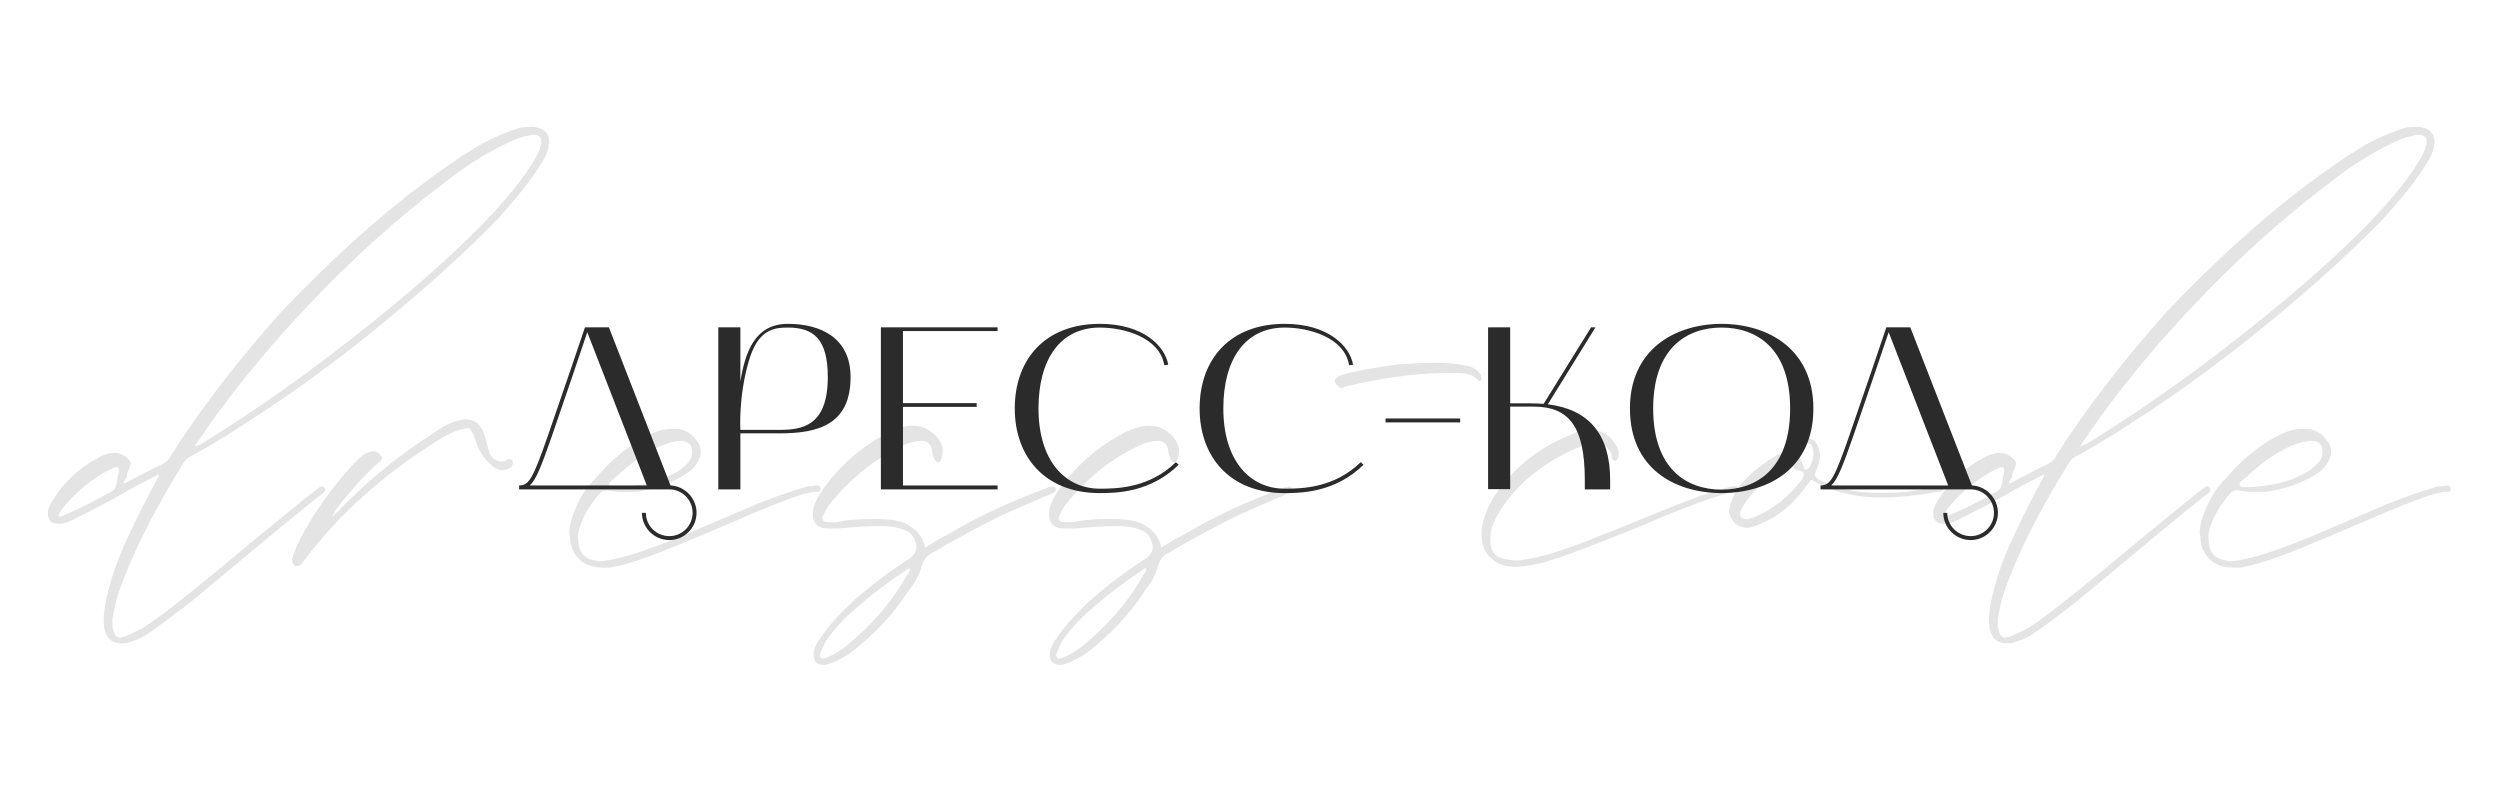 <?xml version="1.0" encoding="UTF-8"?> <svg xmlns="http://www.w3.org/2000/svg" width="1025" height="327" viewBox="0 0 1025 327" fill="none"><g filter="url(#filter0_d_3707_2816)"><path d="M68.466 194.478C66.287 195.567 63.128 197.201 58.988 199.38C55.066 201.559 52.56 202.975 51.471 203.629C45.588 206.897 40.141 209.73 35.129 212.127C32.515 213.652 30.336 214.523 28.593 214.741H27.285C24.453 214.741 23.037 213.325 23.037 210.492V209.185C23.908 207.006 24.671 205.481 25.325 204.609C29.9 197.419 35.892 191.863 43.3 187.941C44.608 187.069 46.133 186.416 47.876 185.98C48.529 185.762 49.292 185.653 50.164 185.653C52.343 185.653 54.303 186.525 56.047 188.268C56.7 188.922 57.027 189.575 57.027 190.229C57.027 190.447 56.918 190.665 56.7 190.883C56.7 191.1 56.7 191.318 56.7 191.536C56.482 191.972 56.156 192.626 55.72 193.497C55.502 194.369 55.393 195.022 55.393 195.458C54.521 196.765 54.086 197.637 54.086 198.073H54.739L56.047 197.419C57.572 196.548 59.86 195.349 62.91 193.824C66.178 192.081 68.575 190.883 70.1 190.229C71.844 189.357 72.933 188.268 73.369 186.961C82.738 172.144 94.286 156.565 108.013 140.224C113.024 134.341 116.51 130.31 118.471 128.131C139.389 106.124 159.761 87.822 179.589 73.223C189.176 66.251 196.584 61.348 201.813 58.516C207.696 55.465 212.817 53.395 217.175 52.306C218.264 52.088 219.898 51.979 222.077 51.979C226.435 52.415 228.614 54.594 228.614 58.516C228.614 58.734 228.505 59.06 228.287 59.496C228.287 59.932 228.287 60.259 228.287 60.477C227.851 62.438 226.871 64.617 225.345 67.013C221.641 73.114 215.649 80.74 207.37 89.892C192.771 104.926 174.469 121.267 152.462 138.916C135.902 151.99 120.106 163.32 105.071 172.907C97.881 177.7 90.364 182.276 82.52 186.634C80.777 187.287 79.47 188.377 78.598 189.902C66.832 208.858 58.225 225.853 52.778 240.888C51.471 244.374 50.49 248.078 49.837 252C49.837 252.218 49.728 252.654 49.51 253.307C49.51 254.179 49.51 254.833 49.51 255.268C49.51 255.704 49.51 256.249 49.51 256.902C49.728 257.556 49.837 257.992 49.837 258.21C50.273 260.389 51.253 261.478 52.778 261.478L53.105 261.151C53.541 261.151 53.868 261.151 54.086 261.151C55.393 260.716 58.008 259.517 61.93 257.556C66.941 254.288 74.022 248.95 83.174 241.541C88.621 237.184 96.683 230.538 107.359 221.605C118.254 212.671 126.424 206.026 131.872 201.668C132.307 201.45 132.743 201.123 133.179 200.687C133.833 200.252 134.268 199.925 134.486 199.707L135.14 199.38C135.576 199.38 136.011 199.598 136.447 200.034C136.665 200.252 136.774 200.47 136.774 200.687C136.774 201.123 136.556 201.559 136.12 201.995C134.595 203.084 132.525 204.718 129.911 206.897C126.206 209.73 110.519 222.694 82.847 245.79C73.913 252.763 67.921 257.229 64.871 259.19C62.692 260.933 60.078 262.241 57.027 263.112C56.156 263.548 54.848 263.766 53.105 263.766C48.747 263.766 46.351 261.042 45.915 255.595V253.634C45.915 251.455 46.351 248.405 47.222 244.483C49.183 235.767 52.778 226.18 58.008 215.722C59.315 212.671 62.583 206.244 67.813 196.439L68.466 195.131V194.478ZM83.174 183.039C84.045 182.821 84.917 182.494 85.788 182.058C99.079 173.996 113.787 164.082 129.911 152.316C154.532 134.014 175.231 116.91 192.009 101.004C203.339 90.327 212.272 80.413 218.809 71.262C221.859 66.904 223.82 63.527 224.692 61.13C225.127 59.823 225.345 58.843 225.345 58.189C225.345 57.317 225.127 56.664 224.692 56.228C224.256 55.574 223.493 55.247 222.404 55.247C221.532 55.247 220.77 55.356 220.116 55.574C217.284 56.01 214.015 57.208 210.311 59.169C201.813 63.309 193.752 68.43 186.126 74.531C165.862 89.783 146.579 107.214 128.276 126.824C115.857 139.897 103.764 154.386 91.998 170.292L83.174 183.039ZM27.285 211.473C27.503 211.691 27.83 211.8 28.266 211.8C28.484 211.8 29.247 211.473 30.554 210.819C34.911 209.076 41.012 206.026 48.856 201.668C49.946 201.014 50.599 200.361 50.817 199.707C51.035 199.053 51.253 198.073 51.471 196.765C51.689 195.24 51.907 194.151 52.125 193.497V192.517C52.125 191.863 51.798 191.536 51.144 191.536C50.708 191.536 50.273 191.645 49.837 191.863L49.183 192.19C41.557 195.894 34.803 201.341 28.92 208.531C27.83 210.275 27.285 211.255 27.285 211.473ZM141.779 209.839C153.545 197.637 166.509 186.961 180.672 177.809C184.158 175.412 187.099 173.778 189.496 172.907C191.457 172.253 193.091 171.926 194.398 171.926C198.32 171.926 200.935 174.323 202.242 179.117C203.332 183.256 204.094 185.762 204.53 186.634C205.838 188.377 207.254 189.248 208.779 189.248C209.651 189.248 210.304 189.139 210.74 188.922C211.176 188.486 211.612 188.268 212.047 188.268C213.137 188.268 213.682 188.704 213.682 189.575V190.229L213.028 191.536C211.721 192.408 210.522 192.844 209.433 192.844C208.343 192.844 207.036 192.299 205.511 191.209C202.46 188.813 200.281 185.871 198.974 182.385L197.994 179.443C197.122 176.829 196.142 175.521 195.052 175.521C194.834 175.521 193.854 175.739 192.111 176.175C189.06 177.047 185.901 178.572 182.633 180.751C160.408 194.696 142.323 210.928 128.379 229.449C128.161 229.667 127.943 229.993 127.725 230.429L127.071 231.083C126.635 231.736 125.982 232.063 125.11 232.063H124.457C123.585 231.41 123.149 230.538 123.149 229.449C123.367 228.359 123.912 226.725 124.783 224.546C128.705 216.049 134.044 207.551 140.798 199.053C145.592 192.952 149.514 188.704 152.564 186.307C154.307 185.435 155.506 185 156.159 185C157.031 185 157.793 185.217 158.447 185.653C159.536 186.743 160.081 187.396 160.081 187.614C160.081 188.268 159.645 188.922 158.774 189.575C155.07 192.626 150.603 197.31 145.374 203.629C142.759 206.461 140.798 209.294 139.491 212.127L141.779 209.839ZM258.394 201.668C256.868 201.668 254.798 201.45 252.184 201.014C251.094 201.014 250.223 201.341 249.569 201.995C244.558 207.66 241.507 213.325 240.418 218.99V220.624C240.418 222.367 240.745 224.11 241.398 225.853C242.488 227.814 244.013 229.013 245.974 229.449C247.717 229.884 249.024 230.102 249.896 230.102C251.203 230.102 254.036 229.558 258.394 228.468C263.187 227.379 271.249 224.546 282.579 219.971C304.368 210.601 315.916 205.699 317.223 205.263C323.542 202.866 329.316 200.905 334.545 199.38C334.981 199.38 335.526 199.38 336.18 199.38C337.051 199.162 337.705 199.053 338.141 199.053C339.23 199.053 339.775 199.38 339.775 200.034V200.361C339.775 201.232 339.448 201.668 338.794 201.668H337.16C336.506 201.668 335.308 201.886 333.565 202.322C327.028 204.283 316.57 208.422 302.189 214.741C284.758 222.149 273.864 226.616 269.506 228.141C263.623 230.32 258.285 231.845 253.491 232.717H250.876C247.608 232.717 244.885 232.063 242.706 230.756C239.437 228.577 237.585 225.418 237.15 221.278C237.15 220.842 237.15 220.406 237.15 219.971C236.932 219.317 236.823 218.881 236.823 218.663C236.823 215.831 237.585 212.671 239.111 209.185C241.289 203.738 244.013 199.489 247.281 196.439C253.164 189.466 259.483 184.019 266.238 180.097C270.595 177.482 274.517 176.066 278.004 175.848H280.291C283.778 175.848 286.61 177.373 288.789 180.424C290.096 181.949 290.75 183.583 290.75 185.326C290.75 186.634 290.205 188.159 289.116 189.902C288.462 191.209 287.373 192.408 285.847 193.497C280.618 197.201 274.082 199.816 266.238 201.341C265.148 201.559 263.623 201.668 261.662 201.668H258.394ZM257.74 199.707C264.712 199.271 270.377 198.182 274.735 196.439C279.093 194.696 282.143 192.952 283.886 191.209C285.847 189.684 286.937 187.941 287.155 185.98V185C287.155 182.385 285.739 180.969 282.906 180.751C280.291 180.751 277.241 181.513 273.755 183.039C267.436 186.089 261.553 190.229 256.106 195.458C254.145 196.983 253.164 197.964 253.164 198.4V198.726C253.382 199.38 253.927 199.707 254.798 199.707H257.74ZM382.71 224.546C384.017 223.675 385.76 222.585 387.939 221.278C390.336 219.971 391.97 219.099 392.841 218.663C403.736 212.127 417.027 205.917 432.715 200.034C432.933 199.816 433.26 199.707 433.695 199.707H434.349L435.003 199.38C435.438 199.38 435.874 199.707 436.31 200.361V201.014C436.31 201.45 435.765 201.886 434.676 202.322C425.525 206.244 418.77 209.185 414.412 211.146C405.479 215.504 395.783 220.733 385.324 226.834C383.363 227.923 382.056 229.558 381.402 231.736C380.531 235.223 378.788 238.6 376.173 241.868C369.854 251.673 361.683 260.389 351.661 268.015C350.353 268.886 348.392 269.976 345.778 271.283C344.906 271.719 343.599 272.155 341.856 272.59H341.202C338.369 272.59 336.953 271.174 336.953 268.342V267.361C337.607 264.964 338.587 263.003 339.895 261.478C342.509 257.338 347.303 252 354.275 245.463C361.901 238.927 369.201 233.48 376.173 229.122C378.134 227.597 379.114 226.071 379.114 224.546V223.892C378.679 220.842 377.371 218.772 375.192 217.683C372.142 216.375 368.983 215.722 365.714 215.722H362.773C359.722 215.722 355.583 215.94 350.353 216.375C349.046 216.593 347.303 216.702 345.124 216.702H343.163C338.805 216.702 336.626 214.741 336.626 210.819C336.626 209.73 336.735 208.858 336.953 208.205C337.607 206.026 338.587 203.956 339.895 201.995C346.867 191.536 356.236 183.256 368.002 177.156C371.27 175.63 374.103 174.759 376.5 174.541H377.807C380.64 174.541 383.145 175.412 385.324 177.156C387.721 178.899 389.246 181.078 389.9 183.692V185.326C389.9 186.198 389.682 187.287 389.246 188.595C388.81 189.248 388.484 189.575 388.266 189.575C387.83 189.575 387.394 189.357 386.958 188.922C386.523 188.486 386.087 187.396 385.651 185.653C385.433 182.385 384.017 180.751 381.402 180.751C380.095 180.751 379.114 180.86 378.461 181.078C376.282 181.513 374.43 182.167 372.905 183.039C361.792 188.268 351.878 196.33 343.163 207.224C342.074 208.967 341.42 210.166 341.202 210.819C340.766 211.691 340.548 212.236 340.548 212.453C340.548 213.543 341.42 214.088 343.163 214.088C344.252 214.088 345.342 214.088 346.431 214.088C347.521 213.87 348.719 213.652 350.026 213.434C351.552 213.216 352.75 213.107 353.622 213.107C355.583 212.889 358.415 212.78 362.119 212.78C366.041 212.78 368.874 212.998 370.617 213.434C372.578 213.652 374.539 214.414 376.5 215.722C379.768 217.683 381.838 220.624 382.71 224.546ZM376.5 233.044H376.173C375.737 233.044 375.192 233.371 374.539 234.024C366.913 239.036 359.94 244.374 353.622 250.039C348.828 254.179 344.906 258.537 341.856 263.112C340.766 265.509 340.113 266.925 339.895 267.361C339.677 267.797 339.568 268.233 339.568 268.668C339.568 269.104 339.677 269.431 339.895 269.649C340.113 269.867 340.439 269.976 340.875 269.976C341.529 269.976 341.965 269.867 342.182 269.649C344.143 268.995 346.649 267.579 349.7 265.4C360.812 256.467 369.418 246.444 375.519 235.332C376.173 234.678 376.5 234.133 376.5 233.697V233.044ZM479.572 224.546C480.879 223.675 482.622 222.585 484.801 221.278C487.198 219.971 488.832 219.099 489.703 218.663C500.598 212.127 513.889 205.917 529.577 200.034C529.795 199.816 530.122 199.707 530.557 199.707H531.211L531.865 199.38C532.3 199.38 532.736 199.707 533.172 200.361V201.014C533.172 201.45 532.627 201.886 531.538 202.322C522.387 206.244 515.632 209.185 511.274 211.146C502.341 215.504 492.645 220.733 482.186 226.834C480.225 227.923 478.918 229.558 478.264 231.736C477.393 235.223 475.65 238.6 473.035 241.868C466.716 251.673 458.546 260.389 448.523 268.015C447.215 268.886 445.254 269.976 442.64 271.283C441.768 271.719 440.461 272.155 438.718 272.59H438.064C435.232 272.59 433.815 271.174 433.815 268.342V267.361C434.469 264.964 435.449 263.003 436.757 261.478C439.371 257.338 444.165 252 451.137 245.463C458.763 238.927 466.063 233.48 473.035 229.122C474.996 227.597 475.977 226.071 475.977 224.546V223.892C475.541 220.842 474.233 218.772 472.055 217.683C469.004 216.375 465.845 215.722 462.576 215.722H459.635C456.585 215.722 452.445 215.94 447.215 216.375C445.908 216.593 444.165 216.702 441.986 216.702H440.025C435.667 216.702 433.488 214.741 433.488 210.819C433.488 209.73 433.597 208.858 433.815 208.205C434.469 206.026 435.449 203.956 436.757 201.995C443.729 191.536 453.098 183.256 464.864 177.156C468.133 175.63 470.965 174.759 473.362 174.541H474.669C477.502 174.541 480.007 175.412 482.186 177.156C484.583 178.899 486.108 181.078 486.762 183.692V185.326C486.762 186.198 486.544 187.287 486.108 188.595C485.673 189.248 485.346 189.575 485.128 189.575C484.692 189.575 484.256 189.357 483.82 188.922C483.385 188.486 482.949 187.396 482.513 185.653C482.295 182.385 480.879 180.751 478.264 180.751C476.957 180.751 475.977 180.86 475.323 181.078C473.144 181.513 471.292 182.167 469.767 183.039C458.654 188.268 448.741 196.33 440.025 207.224C438.936 208.967 438.282 210.166 438.064 210.819C437.628 211.691 437.41 212.236 437.41 212.453C437.41 213.543 438.282 214.088 440.025 214.088C441.115 214.088 442.204 214.088 443.293 214.088C444.383 213.87 445.581 213.652 446.889 213.434C448.414 213.216 449.612 213.107 450.484 213.107C452.445 212.889 455.277 212.78 458.981 212.78C462.903 212.78 465.736 212.998 467.479 213.434C469.44 213.652 471.401 214.414 473.362 215.722C476.63 217.683 478.7 220.624 479.572 224.546ZM473.362 233.044H473.035C472.599 233.044 472.055 233.371 471.401 234.024C463.775 239.036 456.802 244.374 450.484 250.039C445.69 254.179 441.768 258.537 438.718 263.112C437.628 265.509 436.975 266.925 436.757 267.361C436.539 267.797 436.43 268.233 436.43 268.668C436.43 269.104 436.539 269.431 436.757 269.649C436.975 269.867 437.301 269.976 437.737 269.976C438.391 269.976 438.827 269.867 439.045 269.649C441.006 268.995 443.511 267.579 446.562 265.4C457.674 256.467 466.281 246.444 472.381 235.332C473.035 234.678 473.362 234.133 473.362 233.697V233.044ZM590.161 148.721C596.479 148.721 600.946 149.048 603.561 149.702C606.393 150.138 608.354 151.009 609.444 152.316C610.315 153.188 610.751 153.951 610.751 154.604V155.258C610.751 155.912 610.533 156.238 610.097 156.238C609.662 156.238 609.444 156.129 609.444 155.912C607.701 153.951 604.977 152.97 601.273 152.97H595.39C586.675 152.97 576.107 154.168 563.687 156.565C558.458 157.655 555.299 158.417 554.209 158.853L553.882 159.18C553.665 159.18 553.447 159.18 553.229 159.18C553.011 159.18 552.357 158.635 551.268 157.546L550.614 156.238C550.614 155.585 550.941 155.149 551.595 154.931C552.03 154.277 553.12 153.733 554.863 153.297C559.874 151.99 567.174 150.682 576.761 149.375C583.297 148.939 587.764 148.721 590.161 148.721ZM624.912 232.39C620.772 232.39 617.613 231.41 615.434 229.449C612.384 227.052 610.858 223.784 610.858 219.644V217.356C611.512 212.127 613.582 207.006 617.068 201.995C624.694 191.1 634.935 183.148 647.79 178.136C649.969 176.829 652.475 176.175 655.307 176.175C656.615 176.175 657.595 176.284 658.249 176.502C661.953 177.373 664.786 179.879 666.747 184.019C666.964 184.455 667.073 185.108 667.073 185.98C667.073 186.852 666.964 187.505 666.747 187.941C666.311 188.595 665.984 188.922 665.766 188.922C665.33 188.922 664.894 188.704 664.459 188.268C664.459 188.05 664.35 187.723 664.132 187.287C664.132 186.852 664.132 186.525 664.132 186.307C662.825 183.256 660.755 181.731 657.922 181.731H656.942C655.198 181.949 652.584 182.712 649.098 184.019C636.896 189.466 627.309 196.983 620.336 206.57C618.375 209.185 616.632 212.344 615.107 216.049C614.671 217.356 614.453 219.317 614.453 221.932C614.453 225.853 616.306 228.25 620.01 229.122C622.188 229.558 623.823 229.775 624.912 229.775C625.348 229.775 625.893 229.775 626.546 229.775C627.418 229.558 628.071 229.449 628.507 229.449C635.262 228.359 643.65 225.853 653.673 221.932C657.595 220.406 663.369 218.118 670.995 215.068C678.839 211.8 684.722 209.403 688.644 207.878C697.796 204.174 705.639 201.45 712.176 199.707C712.612 199.489 713.266 199.38 714.137 199.38H715.118C715.553 199.38 715.771 199.598 715.771 200.034C715.771 200.687 715.553 201.014 715.118 201.014L713.81 201.668C705.313 203.847 693.002 208.422 676.878 215.395C657.486 223.239 645.829 227.706 641.907 228.795C636.024 230.974 630.359 232.172 624.912 232.39ZM777.974 201.995C783.203 201.995 789.413 201.232 796.603 199.707C797.911 199.707 798.891 199.598 799.545 199.38C799.763 199.38 800.09 199.598 800.525 200.034C800.525 200.687 800.307 201.014 799.872 201.014C799 201.45 798.346 201.668 797.911 201.668C789.195 203.193 781.678 203.956 775.359 203.956H772.091C762.722 203.52 754.66 201.45 747.905 197.746L746.271 196.765C745.836 196.765 745.291 197.31 744.637 198.4C740.715 204.065 736.031 208.64 730.583 212.127C726.444 214.305 723.502 215.613 721.759 216.049C721.323 216.266 720.561 216.375 719.471 216.375C717.946 216.375 716.312 215.722 714.569 214.414C713.043 212.453 712.281 210.819 712.281 209.512C712.281 209.294 712.39 208.967 712.608 208.531C712.608 208.096 712.608 207.769 712.608 207.551C714.133 202.54 716.965 198.182 721.105 194.478C724.374 191.645 727.424 189.357 730.257 187.614C732.435 186.089 734.614 185.217 736.793 185C738.1 185 738.863 184.564 739.081 183.692C739.081 183.256 739.19 182.93 739.408 182.712C740.715 180.533 742.131 179.443 743.657 179.443H744.31C746.707 179.879 748.232 181.187 748.886 183.365C749.322 184.237 749.54 185.326 749.54 186.634C749.54 188.377 749.213 190.011 748.559 191.536C747.905 193.061 747.579 194.151 747.579 194.804C747.579 195.676 748.668 196.548 750.847 197.419C757.166 200.47 764.465 201.995 772.745 201.995H777.974ZM720.452 212.78C720.669 212.78 720.996 212.671 721.432 212.453C721.868 212.236 722.195 212.127 722.413 212.127C730.039 209.076 736.684 203.847 742.349 196.439C742.785 195.567 743.003 194.913 743.003 194.478C743.003 193.606 742.24 193.061 740.715 192.844C739.844 192.844 739.299 192.626 739.081 192.19C738.863 191.536 738.318 191.209 737.447 191.209C736.793 191.209 736.248 191.318 735.813 191.536C727.751 196.33 722.086 201.232 718.817 206.244C717.728 207.987 717.074 209.185 716.856 209.839V210.819C716.856 212.127 717.728 212.78 719.471 212.78H720.452ZM746.925 185.98C746.925 183.148 746.053 181.731 744.31 181.731C743.657 181.731 743.221 181.84 743.003 182.058C741.26 182.93 740.388 184.019 740.388 185.326L740.715 185.653C740.715 185.871 740.715 186.089 740.715 186.307C741.151 186.961 741.914 188.704 743.003 191.536C743.003 192.19 743.33 192.517 743.983 192.517C744.419 192.517 744.855 192.19 745.291 191.536C746.38 189.793 746.925 187.941 746.925 185.98ZM841.448 194.478C839.269 195.567 836.11 197.201 831.97 199.38C828.048 201.559 825.542 202.975 824.453 203.629C818.57 206.897 813.123 209.73 808.111 212.127C805.497 213.652 803.318 214.523 801.575 214.741H800.267C797.435 214.741 796.019 213.325 796.019 210.492V209.185C796.89 207.006 797.653 205.481 798.306 204.609C802.882 197.419 808.874 191.863 816.282 187.941C817.589 187.069 819.115 186.416 820.858 185.98C821.511 185.762 822.274 185.653 823.146 185.653C825.324 185.653 827.285 186.525 829.029 188.268C829.682 188.922 830.009 189.575 830.009 190.229C830.009 190.447 829.9 190.665 829.682 190.883C829.682 191.1 829.682 191.318 829.682 191.536C829.464 191.972 829.138 192.626 828.702 193.497C828.484 194.369 828.375 195.022 828.375 195.458C827.503 196.765 827.068 197.637 827.068 198.073H827.721L829.029 197.419C830.554 196.548 832.842 195.349 835.892 193.824C839.16 192.081 841.557 190.883 843.082 190.229C844.825 189.357 845.915 188.268 846.351 186.961C855.72 172.144 867.268 156.565 880.995 140.224C886.006 134.341 889.492 130.31 891.453 128.131C912.371 106.124 932.743 87.822 952.571 73.223C962.158 66.251 969.566 61.348 974.795 58.516C980.678 55.465 985.799 53.395 990.156 52.306C991.246 52.088 992.88 51.979 995.059 51.979C999.417 52.415 1001.6 54.594 1001.6 58.516C1001.6 58.734 1001.49 59.06 1001.27 59.496C1001.27 59.932 1001.27 60.259 1001.27 60.477C1000.83 62.438 999.852 64.617 998.327 67.013C994.623 73.114 988.631 80.74 980.352 89.892C965.753 104.926 947.451 121.267 925.444 138.916C908.884 151.99 893.088 163.32 878.053 172.907C870.863 177.7 863.346 182.276 855.502 186.634C853.759 187.287 852.451 188.377 851.58 189.902C839.814 208.858 831.207 225.853 825.76 240.888C824.453 244.374 823.472 248.078 822.819 252C822.819 252.218 822.71 252.654 822.492 253.307C822.492 254.179 822.492 254.833 822.492 255.268C822.492 255.704 822.492 256.249 822.492 256.902C822.71 257.556 822.819 257.992 822.819 258.21C823.255 260.389 824.235 261.478 825.76 261.478L826.087 261.151C826.523 261.151 826.85 261.151 827.068 261.151C828.375 260.716 830.99 259.517 834.912 257.556C839.923 254.288 847.004 248.95 856.156 241.541C861.603 237.184 869.665 230.538 880.341 221.605C891.235 212.671 899.406 206.026 904.853 201.668C905.289 201.45 905.725 201.123 906.161 200.687C906.814 200.252 907.25 199.925 907.468 199.707L908.122 199.38C908.558 199.38 908.993 199.598 909.429 200.034C909.647 200.252 909.756 200.47 909.756 200.687C909.756 201.123 909.538 201.559 909.102 201.995C907.577 203.084 905.507 204.718 902.892 206.897C899.188 209.73 883.5 222.694 855.829 245.79C846.895 252.763 840.903 257.229 837.853 259.19C835.674 260.933 833.059 262.241 830.009 263.112C829.138 263.548 827.83 263.766 826.087 263.766C821.729 263.766 819.333 261.042 818.897 255.595V253.634C818.897 251.455 819.333 248.405 820.204 244.483C822.165 235.767 825.76 226.18 830.99 215.722C832.297 212.671 835.565 206.244 840.795 196.439L841.448 195.131V194.478ZM856.156 183.039C857.027 182.821 857.899 182.494 858.77 182.058C872.061 173.996 886.769 164.082 902.892 152.316C927.514 134.014 948.213 116.91 964.99 101.004C976.321 90.327 985.254 80.413 991.791 71.262C994.841 66.904 996.802 63.527 997.674 61.13C998.109 59.823 998.327 58.843 998.327 58.189C998.327 57.317 998.109 56.664 997.674 56.228C997.238 55.574 996.475 55.247 995.386 55.247C994.514 55.247 993.752 55.356 993.098 55.574C990.265 56.01 986.997 57.208 983.293 59.169C974.795 63.309 966.734 68.43 959.107 74.531C938.844 89.783 919.561 107.214 901.258 126.824C888.839 139.897 876.746 154.386 864.98 170.292L856.156 183.039ZM800.267 211.473C800.485 211.691 800.812 211.8 801.248 211.8C801.466 211.8 802.228 211.473 803.536 210.819C807.893 209.076 813.994 206.026 821.838 201.668C822.928 201.014 823.581 200.361 823.799 199.707C824.017 199.053 824.235 198.073 824.453 196.765C824.671 195.24 824.889 194.151 825.107 193.497V192.517C825.107 191.863 824.78 191.536 824.126 191.536C823.69 191.536 823.255 191.645 822.819 191.863L822.165 192.19C814.539 195.894 807.785 201.341 801.902 208.531C800.812 210.275 800.267 211.255 800.267 211.473ZM926.853 201.668C925.328 201.668 923.258 201.45 920.643 201.014C919.554 201.014 918.682 201.341 918.029 201.995C913.017 207.66 909.967 213.325 908.878 218.99V220.624C908.878 222.367 909.204 224.11 909.858 225.853C910.947 227.814 912.473 229.013 914.434 229.449C916.177 229.884 917.484 230.102 918.356 230.102C919.663 230.102 922.496 229.558 926.853 228.468C931.647 227.379 939.709 224.546 951.039 219.971C972.828 210.601 984.376 205.699 985.683 205.263C992.002 202.866 997.776 200.905 1003.01 199.38C1003.44 199.38 1003.99 199.38 1004.64 199.38C1005.51 199.162 1006.16 199.053 1006.6 199.053C1007.69 199.053 1008.23 199.38 1008.23 200.034V200.361C1008.23 201.232 1007.91 201.668 1007.25 201.668H1005.62C1004.97 201.668 1003.77 201.886 1002.02 202.322C995.488 204.283 985.029 208.422 970.649 214.741C953.218 222.149 942.323 226.616 937.966 228.141C932.083 230.32 926.744 231.845 921.951 232.717H919.336C916.068 232.717 913.344 232.063 911.165 230.756C907.897 228.577 906.045 225.418 905.609 221.278C905.609 220.842 905.609 220.406 905.609 219.971C905.391 219.317 905.282 218.881 905.282 218.663C905.282 215.831 906.045 212.671 907.57 209.185C909.749 203.738 912.473 199.489 915.741 196.439C921.624 189.466 927.943 184.019 934.697 180.097C939.055 177.482 942.977 176.066 946.463 175.848H948.751C952.237 175.848 955.07 177.373 957.249 180.424C958.556 181.949 959.21 183.583 959.21 185.326C959.21 186.634 958.665 188.159 957.575 189.902C956.922 191.209 955.832 192.408 954.307 193.497C949.078 197.201 942.541 199.816 934.697 201.341C933.608 201.559 932.083 201.668 930.122 201.668H926.853ZM926.2 199.707C933.172 199.271 938.837 198.182 943.195 196.439C947.553 194.696 950.603 192.952 952.346 191.209C954.307 189.684 955.397 187.941 955.614 185.98V185C955.614 182.385 954.198 180.969 951.366 180.751C948.751 180.751 945.701 181.513 942.214 183.039C935.896 186.089 930.013 190.229 924.565 195.458C922.604 196.983 921.624 197.964 921.624 198.4V198.726C921.842 199.38 922.387 199.707 923.258 199.707H926.2Z" fill="#E4E4E4"></path></g><path d="M274.434 200.648H212.853V199.028C216.857 199.028 218.477 196.359 224.674 178.533C230.393 162.137 238.591 137.924 239.83 134.206H249.649L274.91 199.028C280.821 199.314 285.587 204.271 285.587 210.276C285.587 216.377 280.535 221.429 274.434 221.429C268.238 221.429 263.185 216.377 263.185 210.276H264.806C264.806 215.519 269.095 219.809 274.434 219.809C279.677 219.809 283.966 215.519 283.966 210.276C283.966 204.938 279.677 200.648 274.434 200.648ZM226.199 179.009C222.005 191.021 219.812 196.645 217.238 199.028H265.187L240.784 136.208C238.496 142.976 231.346 164.234 226.199 179.009ZM303.554 200.648H294.498V134.206H303.554V156.322C305.461 144.978 309.179 132.776 323.001 132.776C336.728 132.776 348.739 138.687 348.739 154.606C348.739 174.243 335.202 177.675 319.569 177.675H303.554V200.648ZM306.986 148.124C302.696 162.804 303.554 176.245 303.554 176.245H319.569C328.816 176.245 339.397 174.72 339.397 154.606C339.397 138.782 333.391 134.302 323.001 134.302C317.186 134.302 310.704 135.16 306.986 148.124ZM361.159 200.648V134.206H409.013V135.732H370.215V165.283H400.434V166.808H370.215V199.028H409.013V200.648H361.159ZM450.947 202.174C428.45 202.174 416.057 187.303 416.057 167.475C416.057 147.361 428.45 132.776 450.947 132.776C468.868 132.776 477.733 142.023 478.972 149.554L477.352 149.744C475.445 138.21 460.67 134.302 450.947 134.302C434.741 134.302 425.781 147.266 425.781 167.475C425.781 188.828 436.648 200.362 450.947 200.362C457.81 200.362 471.156 200.172 482.118 189.495L483.262 190.544C471.823 201.792 458.096 202.174 450.947 202.174ZM526.731 202.174C504.234 202.174 491.841 187.303 491.841 167.475C491.841 147.361 504.234 132.776 526.731 132.776C544.652 132.776 553.517 142.023 554.756 149.554L553.136 149.744C551.229 138.21 536.454 134.302 526.731 134.302C510.525 134.302 501.565 147.266 501.565 167.475C501.565 188.828 512.432 200.362 526.731 200.362C533.594 200.362 546.94 200.172 557.902 189.495L559.046 190.544C547.607 201.792 533.88 202.174 526.731 202.174ZM598.668 173.195H568.069V171.574H598.668V173.195ZM619.172 200.553H610.116V134.206H619.172V165.378H627.656C629.467 165.378 631.183 165.473 632.899 165.569L652.346 134.206H654.157L634.615 165.759C651.392 167.856 660.162 177.961 660.162 196.835V200.648H649.772V196.835C649.772 174.339 642.908 166.712 628.705 166.712H619.172V200.553ZM668.272 167.475C668.272 143.644 686.194 132.872 705.831 132.776C725.563 132.872 743.485 143.644 743.485 167.475C743.485 191.783 725.563 202.078 705.831 202.174C686.194 202.078 668.272 191.783 668.272 167.475ZM705.831 134.302C691.627 134.302 677.805 142.69 677.805 167.475C677.805 192.355 691.627 200.744 705.831 200.744C720.13 200.744 733.952 192.355 733.952 167.475C733.952 142.69 720.13 134.302 705.831 134.302ZM808.002 200.648H746.421V199.028C750.425 199.028 752.045 196.359 758.241 178.533C763.961 162.137 772.159 137.924 773.398 134.206H783.217L808.478 199.028C814.388 199.314 819.155 204.271 819.155 210.276C819.155 216.377 814.102 221.429 808.002 221.429C801.805 221.429 796.753 216.377 796.753 210.276H798.374C798.374 215.519 802.663 219.809 808.002 219.809C813.244 219.809 817.534 215.519 817.534 210.276C817.534 204.938 813.244 200.648 808.002 200.648ZM759.767 179.009C755.572 191.021 753.38 196.645 750.806 199.028H798.755L774.352 136.208C772.064 142.976 764.914 164.234 759.767 179.009Z" fill="#2B2B2B"></path><defs><filter id="filter0_d_3707_2816" x="0.227" y="32.571" width="1024.01" height="259.428" filterUnits="userSpaceOnUse" color-interpolation-filters="sRGB"><feFlood flood-opacity="0" result="BackgroundImageFix"></feFlood><feColorMatrix in="SourceAlpha" type="matrix" values="0 0 0 0 0 0 0 0 0 0 0 0 0 0 0 0 0 0 127 0" result="hardAlpha"></feColorMatrix><feOffset dx="-3.404"></feOffset><feGaussianBlur stdDeviation="9.703"></feGaussianBlur><feComposite in2="hardAlpha" operator="out"></feComposite><feColorMatrix type="matrix" values="0 0 0 0 0 0 0 0 0 0 0 0 0 0 0 0 0 0 0.11 0"></feColorMatrix><feBlend mode="normal" in2="BackgroundImageFix" result="effect1_dropShadow_3707_2816"></feBlend><feBlend mode="normal" in="SourceGraphic" in2="effect1_dropShadow_3707_2816" result="shape"></feBlend></filter></defs></svg> 